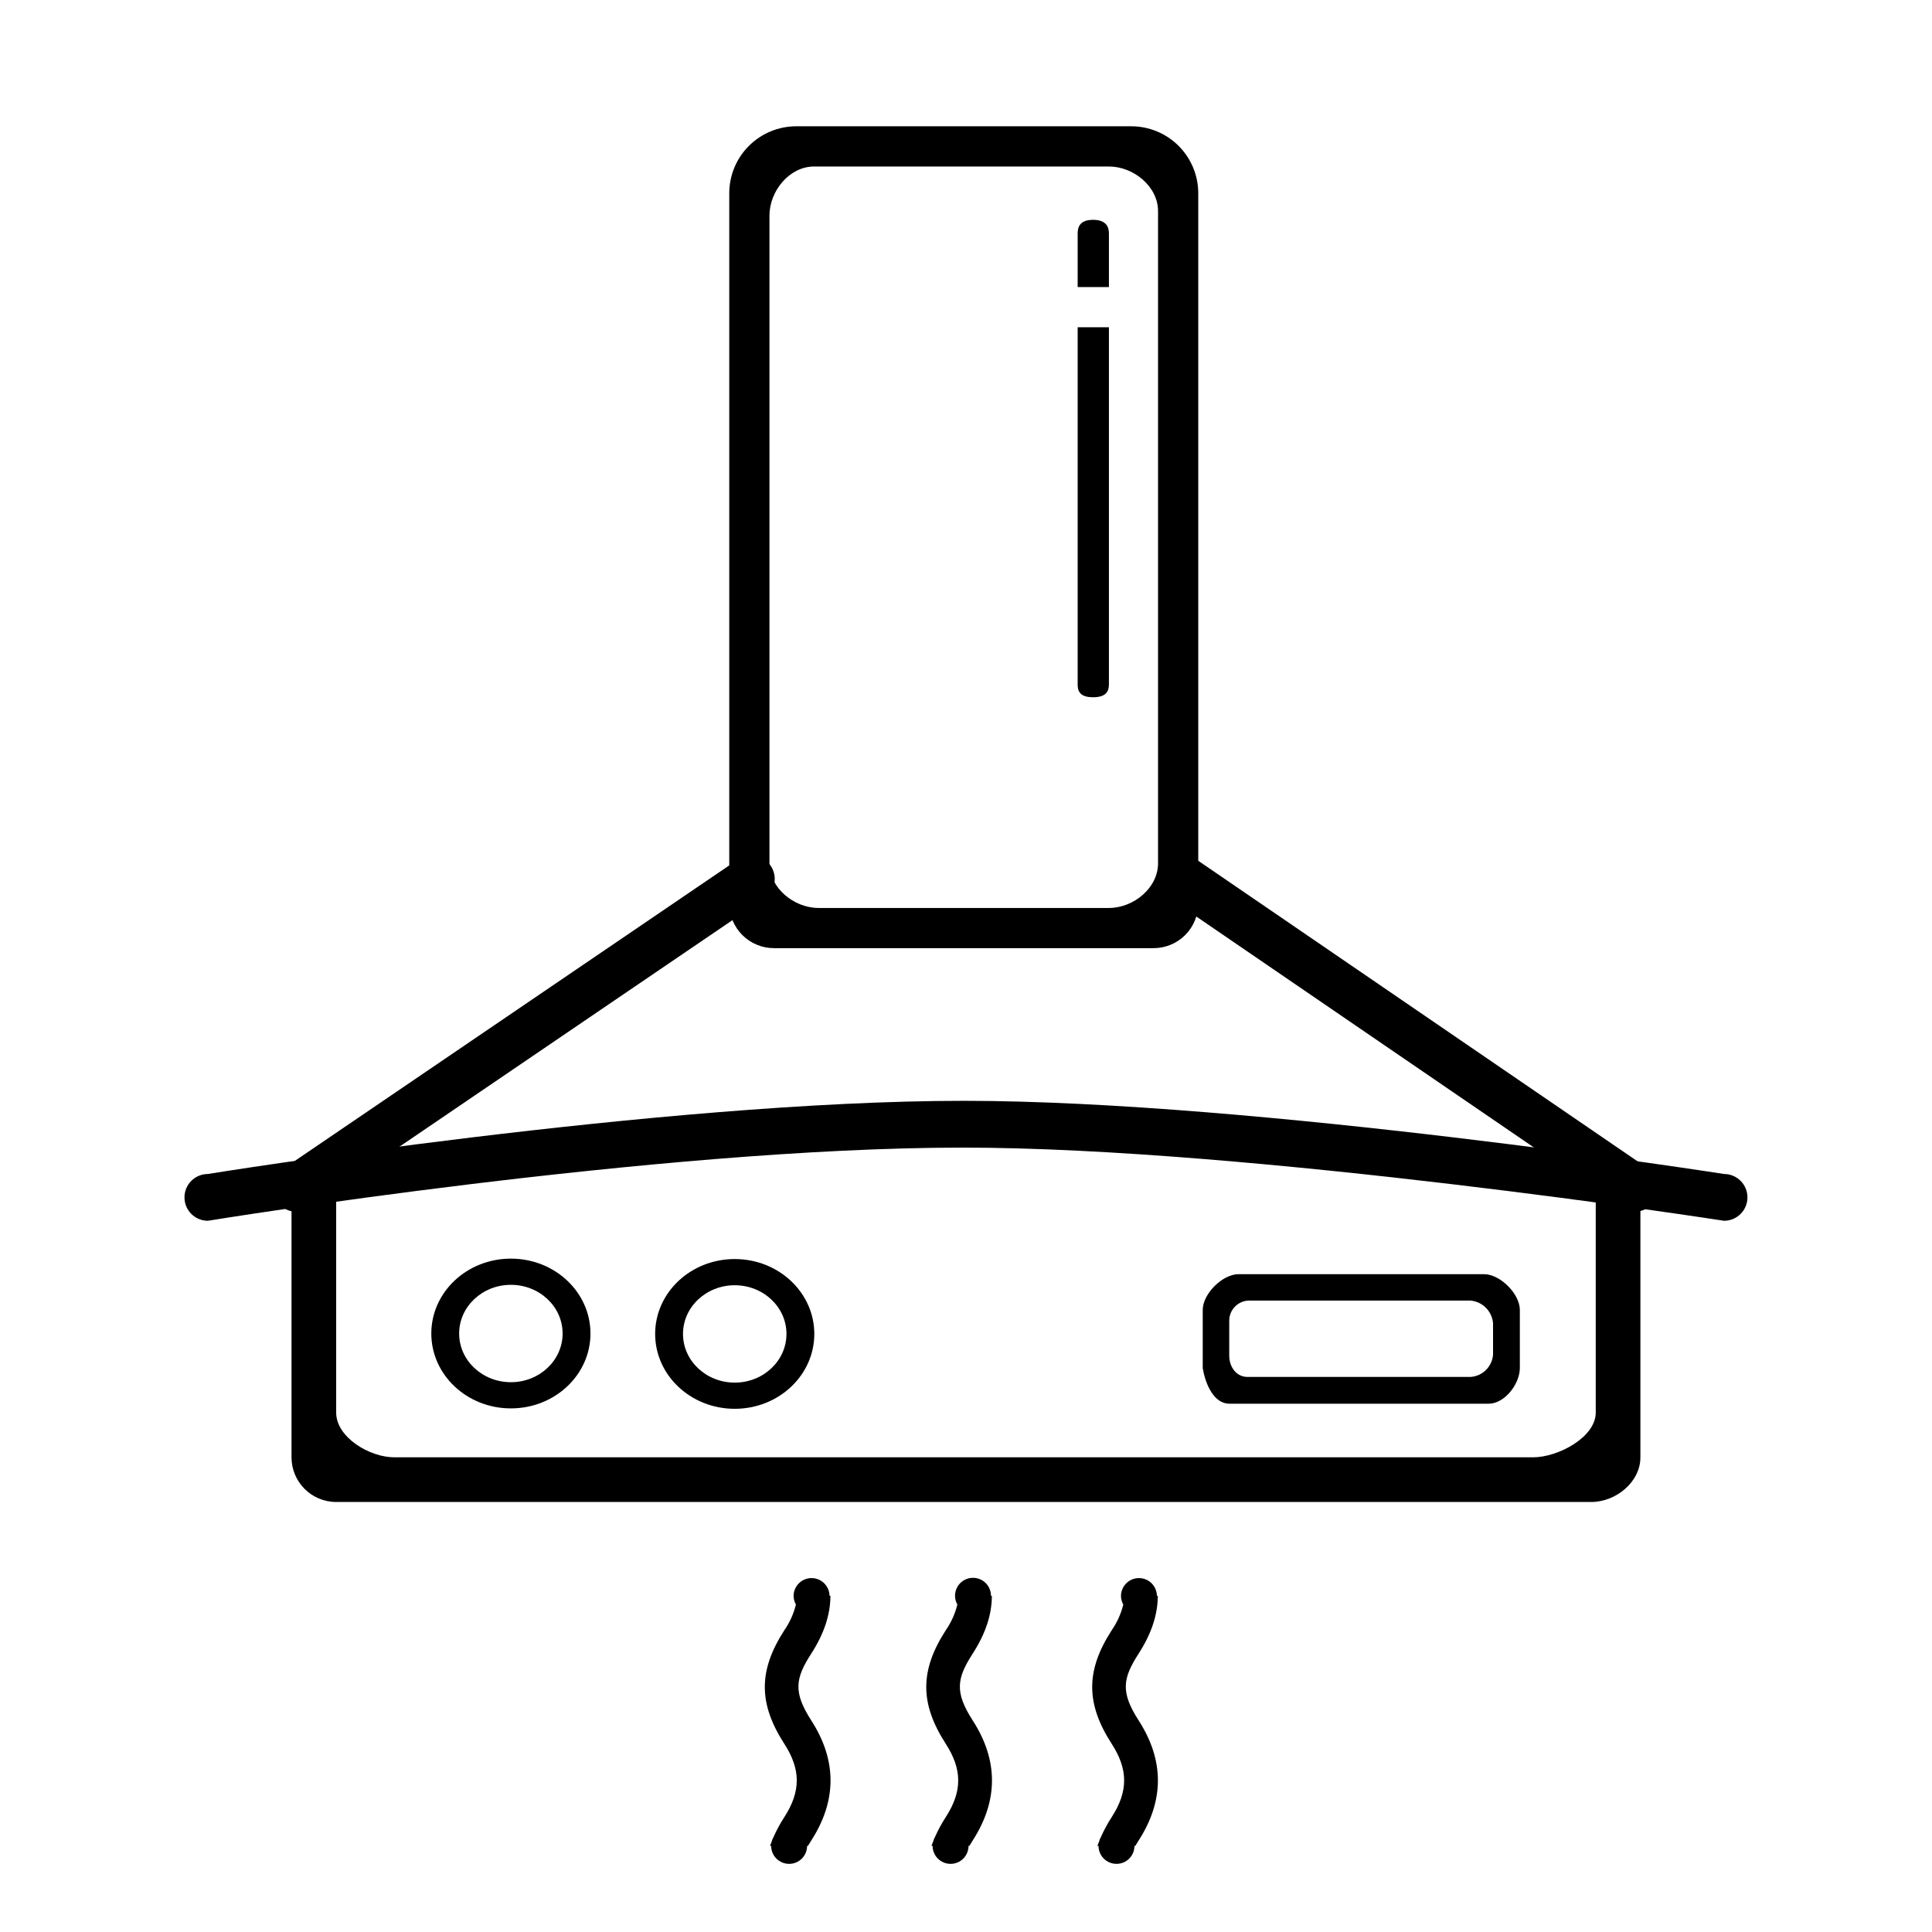 <?xml version="1.0" encoding="UTF-8"?>
<!-- Uploaded to: SVG Repo, www.svgrepo.com, Generator: SVG Repo Mixer Tools -->
<svg fill="#000000" width="800px" height="800px" version="1.1" viewBox="144 144 512 512" xmlns="http://www.w3.org/2000/svg">
 <g>
  <path d="m449.71 395.27h-100.61c-3.141 0-6.152-1.25-8.371-3.469s-3.469-5.231-3.469-8.371v-188.21c0-4.707 1.871-9.223 5.203-12.555 3.328-3.328 7.844-5.199 12.555-5.199h88.777c4.707 0 9.223 1.871 12.555 5.199 3.328 3.332 5.199 7.848 5.199 12.555v188.21c0 3.141-1.246 6.152-3.469 8.371-2.219 2.219-5.231 3.469-8.367 3.469zm1.184-195.31c0-6.539-6.484-11.836-13.02-11.836h-78.125c-6.539 0-11.836 6.484-11.836 13.02v171.64c0 6.539 6.484 11.836 13.02 11.836h76.941c6.539 0 13.02-5.301 13.02-11.836v-172.82z"/>
  <path d="m279.39 477.55c11.648 0 21.09 8.879 21.09 19.844 0 10.965-9.441 19.844-21.09 19.844s-21.09-8.887-21.09-19.844 9.441-19.844 21.09-19.844zm-13.711 19.844c0 7.125 6.137 12.902 13.711 12.902 7.57 0 13.707-5.773 13.707-12.902 0-7.129-6.137-12.902-13.707-12.902s-13.711 5.777-13.711 12.902z"/>
  <path d="m338.71 477.66c11.648 0 21.09 8.887 21.09 19.844 0 10.957-9.441 19.844-21.09 19.844-11.648 0-21.09-8.879-21.09-19.844 0-10.965 9.441-19.844 21.09-19.844zm-13.707 19.844c0 7.125 6.137 12.902 13.707 12.902 7.57 0 13.711-5.773 13.711-12.902 0-7.129-6.137-12.902-13.711-12.902-7.57 0-13.707 5.777-13.707 12.902z"/>
  <path d="m565.71 542.04h-332.62c-6.539 0-11.836-5.301-11.836-11.84v-69.855l11.836 0.02v58c0 6.539 8.852 11.836 15.387 11.836h301.84c6.539 0 16.57-5.301 16.57-11.836v-58h11.836v69.84c0 6.539-6.484 11.836-13.02 11.836z"/>
  <path d="m538.49 516h-68.652c-4.113 0.027-6.383-5.078-7.102-9.469v-15.387c0-4.25 5.219-9.469 9.469-9.469h65.102c4.25 0 9.469 5.219 9.469 9.469v15.387c0 4.25-4.035 9.469-8.285 9.469zm1.184-21.305c-0.254-3.207-2.789-5.758-5.996-6.031h-58.594 0.004c-2.941 0-5.328 2.387-5.328 5.328v9.285c0 2.941 1.867 5.621 4.809 5.621h59.188c3.168-0.227 5.688-2.75 5.918-5.918z"/>
  <path d="m429.59 220.08v-14.207c0-1.785 0.66-3.617 4.086-3.617 3.426 0.004 4.199 1.836 4.199 3.617v14.203h-8.285zm8.285 10.652v94.695c0 1.785-0.773 3.352-4.199 3.352s-4.086-1.566-4.086-3.352v-94.695z"/>
  <path d="m219.46 453.47 120.47-81.945c2.992-1.73 6.816-0.703 8.543 2.285 1.727 2.992 0.703 6.816-2.289 8.543l-120.46 81.945c-2.992 1.73-6.816 0.707-8.543-2.285-1.727-2.992-0.703-6.816 2.285-8.543z"/>
  <path d="m580.36 453.4-120.1-82.168c-1.43-0.832-3.137-1.059-4.738-0.629-1.602 0.434-2.961 1.484-3.781 2.926-1.723 2.996-0.703 6.82 2.281 8.562l120.11 82.168c1.434 0.832 3.137 1.059 4.738 0.629 1.598-0.43 2.961-1.484 3.781-2.922 1.723-3 0.699-6.824-2.285-8.566z"/>
  <path d="m199.08 455.12s119.79-19.391 200.39-19.391c77.441 0 201.42 19.391 201.42 19.391 1.645 0 3.223 0.652 4.387 1.816 1.16 1.16 1.816 2.738 1.816 4.383s-0.656 3.223-1.816 4.387c-1.164 1.16-2.742 1.812-4.387 1.812 0 0-125.02-19.391-201.76-19.391-81.234 0-200.04 19.391-200.04 19.391-1.645 0-3.223-0.652-4.387-1.812-1.164-1.164-1.816-2.742-1.816-4.387s0.652-3.223 1.816-4.383c1.164-1.164 2.742-1.816 4.387-1.816z"/>
  <path d="m358.99 582.23c-4.211 6.527-4.844 10.18 0 17.699 6.812 10.555 6.812 21.262 0 31.824-0.316 0.492-0.605 0.965-0.879 1.43h-0.223c0 2.629-2.133 4.758-4.762 4.758s-4.762-2.129-4.762-4.758h-0.301c0.137-0.402 0.305-0.809 0.465-1.215v-0.004c0.105-0.402 0.266-0.789 0.473-1.148 0.812-1.832 1.77-3.594 2.859-5.273 4.387-6.801 4.387-12.605 0-19.402-6.902-10.699-6.902-19.426 0-30.117v-0.004c1.43-2.059 2.469-4.367 3.066-6.801-0.402-0.707-0.617-1.508-0.617-2.324 0.043-2.598 2.16-4.688 4.762-4.688 2.602 0 4.723 2.09 4.762 4.688h0.238c-0.012 5.051-1.707 10.102-5.082 15.332zm42.785 0c-4.211 6.527-4.844 10.18 0 17.699 6.812 10.555 6.812 21.262 0 31.824l-0.004-0.004c-0.301 0.473-0.594 0.949-0.875 1.434h-0.227c0 2.629-2.129 4.758-4.758 4.758-2.629 0-4.762-2.129-4.762-4.758h-0.301c0.137-0.402 0.305-0.809 0.465-1.215v-0.004c0.105-0.402 0.266-0.789 0.473-1.148 0.812-1.832 1.77-3.594 2.859-5.273 4.387-6.801 4.387-12.605 0-19.402-6.902-10.699-6.902-19.426 0-30.117v-0.004c1.43-2.059 2.469-4.367 3.062-6.801-0.402-0.707-0.613-1.508-0.613-2.324 0-2.629 2.133-4.758 4.762-4.758s4.762 2.129 4.762 4.758h0.238c-0.012 5.051-1.707 10.102-5.082 15.332zm43.973 0c-4.211 6.527-4.844 10.18 0 17.699 6.812 10.555 6.812 21.262 0 31.824-0.316 0.492-0.605 0.965-0.879 1.43h-0.223c0 2.629-2.133 4.758-4.762 4.758-2.629 0-4.762-2.129-4.762-4.758h-0.301c0.137-0.402 0.305-0.809 0.465-1.215v-0.004c0.105-0.402 0.266-0.789 0.473-1.148 0.812-1.832 1.77-3.594 2.859-5.273 4.387-6.801 4.387-12.605 0-19.402-6.902-10.699-6.902-19.426 0-30.117v-0.004c1.43-2.059 2.469-4.367 3.066-6.801-0.402-0.707-0.617-1.508-0.613-2.324 0.039-2.598 2.16-4.688 4.762-4.688 2.598 0 4.719 2.09 4.758 4.688h0.238c-0.016 5.051-1.711 10.102-5.082 15.332z"/>
 </g>
</svg>